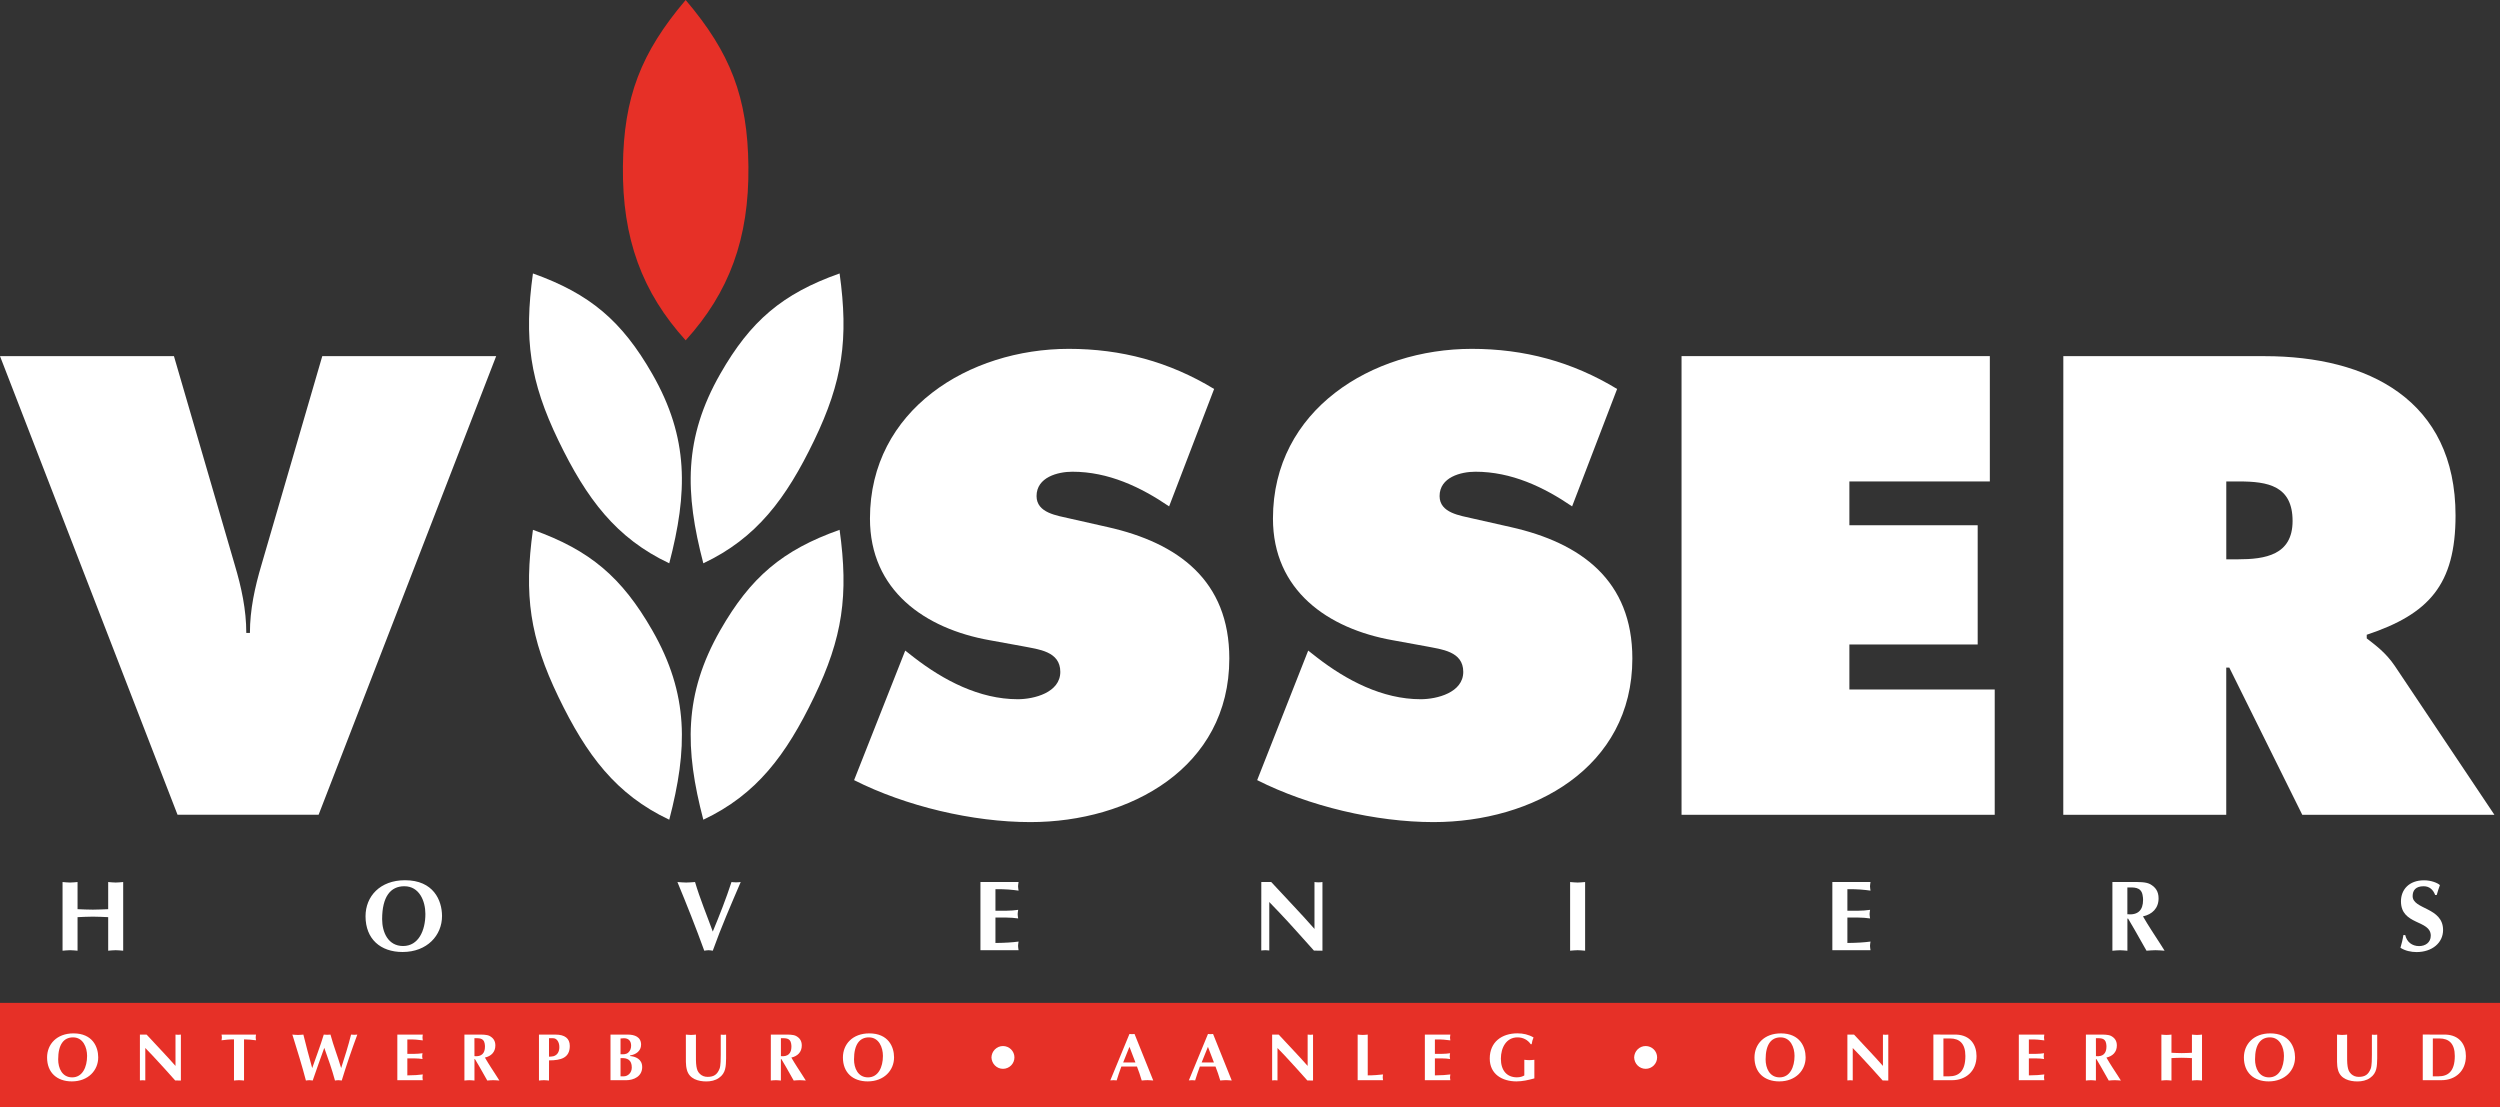 <?xml version="1.0" encoding="utf-8"?>
<!-- Generator: Adobe Illustrator 27.2.0, SVG Export Plug-In . SVG Version: 6.00 Build 0)  -->
<svg version="1.1" id="Laag_1" xmlns="http://www.w3.org/2000/svg" xmlns:xlink="http://www.w3.org/1999/xlink" x="0px" y="0px"
	 viewBox="0 0 63.989 28.346" style="enable-background:new 0 0 63.989 28.346;" xml:space="preserve">
<rect x="0" y="0" width="63.989" height="28.346" fill="#333333" stroke="none"/>
<style type="text/css">
	.st0{fill:#E63027;}
	.st1{fill-rule:evenodd;clip-rule:evenodd;fill:#FFFFFF;}
	.st2{fill:#FFFFFF;}
</style>
<polygon class="st0" points="0,25.669 63.989,25.669 63.989,28.346 0,28.346 "/>
<path class="st1" d="M8.249,9.115l-1.556,5.341c-0.171,0.576-0.296,1.152-0.296,1.744H6.304c0-0.591-0.124-1.168-0.296-1.744
	L4.452,9.115H0l4.544,11.739h3.611L12.7,9.115H8.249L8.249,9.115z"/>
<path class="st1" d="M21.861,19.968c1.323,0.669,3.035,1.074,4.514,1.074c2.537,0,5.09-1.386,5.09-4.188
	c0-1.993-1.307-2.958-3.113-3.363l-0.965-0.218c-0.327-0.078-0.856-0.14-0.856-0.576c0-0.483,0.545-0.623,0.918-0.623
	c0.919,0,1.743,0.389,2.475,0.887l1.152-3.005c-1.152-0.7-2.381-1.027-3.72-1.027c-2.552,0-5.089,1.557-5.089,4.344
	c0,1.837,1.401,2.818,3.066,3.114l0.856,0.156c0.389,0.078,0.95,0.125,0.95,0.654s-0.669,0.7-1.089,0.7
	c-0.981,0-1.899-0.483-2.662-1.074l-0.218-0.171L21.861,19.968L21.861,19.968z"/>
<path class="st1" d="M32.178,19.968c1.323,0.669,3.035,1.074,4.514,1.074c2.537,0,5.089-1.386,5.089-4.188
	c0-1.993-1.307-2.958-3.113-3.363l-0.965-0.218c-0.326-0.078-0.856-0.14-0.856-0.576c0-0.483,0.545-0.623,0.918-0.623
	c0.918,0,1.743,0.389,2.474,0.887l1.152-3.005c-1.152-0.7-2.381-1.027-3.72-1.027c-2.552,0-5.089,1.557-5.089,4.344
	c0,1.837,1.401,2.818,3.066,3.114l0.856,0.156c0.389,0.078,0.949,0.125,0.949,0.654s-0.669,0.7-1.09,0.7
	c-0.98,0-1.899-0.483-2.661-1.074l-0.218-0.171L32.178,19.968L32.178,19.968z"/>
<polygon class="st1" points="43.04,20.855 51.056,20.855 51.056,17.648 47.336,17.648 47.336,16.496 50.62,16.496 50.62,13.444 
	47.336,13.444 47.336,12.323 50.931,12.323 50.931,9.115 43.04,9.115 "/>
<path class="st2" d="M1.601,22.576c0.064,0.005,0.128,0.013,0.192,0.013s0.128-0.008,0.192-0.013v0.695
	c0.131,0.005,0.261,0.012,0.392,0.012c0.13,0,0.261-0.008,0.392-0.012v-0.695c0.064,0.005,0.128,0.013,0.192,0.013
	s0.128-0.008,0.192-0.013v1.758c-0.064-0.005-0.128-0.013-0.192-0.013s-0.128,0.008-0.192,0.013v-0.859
	c-0.131-0.005-0.262-0.013-0.392-0.013c-0.131,0-0.261,0.008-0.392,0.013v0.859c-0.064-0.005-0.128-0.013-0.192-0.013
	s-0.128,0.008-0.192,0.013C1.601,24.334,1.601,22.576,1.601,22.576z"/>
<path class="st2" d="M10.304,24.367c-0.566,0-0.948-0.333-0.948-0.915c0-0.51,0.372-0.922,1.01-0.922
	c0.73,0,0.946,0.515,0.948,0.913C11.316,23.942,10.932,24.367,10.304,24.367z M9.781,23.527c0,0.333,0.151,0.687,0.536,0.687
	c0.394,0,0.571-0.395,0.571-0.82c0-0.33-0.154-0.71-0.538-0.71C9.994,22.683,9.781,22.953,9.781,23.527z"/>
<path class="st2" d="M18.136,24.321c-0.038,0-0.074,0.008-0.11,0.013c-0.216-0.597-0.446-1.176-0.687-1.758
	c0.074,0.005,0.151,0.013,0.225,0.013c0.074,0,0.151-0.008,0.226-0.013c0.125,0.425,0.3,0.843,0.454,1.268
	c0.174-0.42,0.341-0.843,0.479-1.268c0.038,0.005,0.079,0.008,0.118,0.008c0.038,0,0.079-0.003,0.118-0.008
	c-0.249,0.582-0.5,1.156-0.715,1.758C18.208,24.329,18.172,24.321,18.136,24.321z"/>
<path class="st2" d="M26.071,22.576c-0.005,0.036-0.013,0.074-0.013,0.11c0,0.036,0.008,0.074,0.013,0.11
	c-0.156-0.021-0.33-0.041-0.592-0.036v0.551h0.267c0.115,0,0.22-0.01,0.315-0.023c-0.005,0.036-0.013,0.075-0.013,0.11
	c0,0.036,0.007,0.074,0.013,0.11c-0.095-0.013-0.2-0.023-0.315-0.023h-0.267v0.651c0.262-0.003,0.436-0.015,0.592-0.036
	c-0.005,0.036-0.013,0.074-0.013,0.111c0,0.035,0.008,0.074,0.013,0.11h-0.976v-1.745C25.095,22.576,26.071,22.576,26.071,22.576z"
	/>
<path class="st2" d="M32.284,22.576h0.254c0.364,0.397,0.745,0.787,1.107,1.2v-1.2c0.033,0.005,0.069,0.008,0.102,0.008
	s0.069-0.003,0.102-0.008v1.758l-0.218-0.003c-0.298-0.33-0.574-0.646-0.863-0.951l-0.28-0.292v1.241
	c-0.033-0.003-0.069-0.008-0.102-0.008c-0.034,0-0.069,0.005-0.103,0.008L32.284,22.576L32.284,22.576z"/>
<path class="st2" d="M40.188,22.576c0.064,0.005,0.128,0.013,0.192,0.013c0.064,0,0.128-0.008,0.192-0.013v1.758
	c-0.064-0.005-0.128-0.013-0.192-0.013c-0.064,0-0.128,0.008-0.192,0.013V22.576z"/>
<path class="st2" d="M47.877,22.576c-0.005,0.036-0.013,0.074-0.013,0.11c0,0.036,0.008,0.074,0.013,0.11
	c-0.156-0.021-0.331-0.041-0.592-0.036v0.551h0.266c0.115,0,0.22-0.01,0.315-0.023c-0.005,0.036-0.013,0.075-0.013,0.11
	c0,0.036,0.008,0.074,0.013,0.11c-0.095-0.013-0.2-0.023-0.315-0.023h-0.266v0.651c0.261-0.003,0.436-0.015,0.592-0.036
	c-0.005,0.036-0.013,0.074-0.013,0.111c0,0.035,0.008,0.074,0.013,0.11H46.9v-1.745C46.9,22.576,47.877,22.576,47.877,22.576z"/>
<path class="st2" d="M54.066,22.576h0.546c0.12,0,0.307-0.005,0.415,0.051c0.146,0.077,0.223,0.192,0.223,0.367
	c0,0.251-0.161,0.41-0.399,0.461c0.141,0.246,0.3,0.481,0.453,0.72l0.1,0.159c-0.076-0.005-0.154-0.013-0.233-0.013
	c-0.077,0-0.154,0.008-0.23,0.013l-0.305-0.538c-0.038-0.069-0.11-0.187-0.166-0.284h-0.018v0.823
	c-0.064-0.005-0.128-0.013-0.192-0.013c-0.064,0-0.128,0.008-0.192,0.013v-1.759H54.066z M54.451,23.401
	c0.269,0.026,0.402-0.102,0.402-0.366c0-0.036-0.002-0.075-0.013-0.128c-0.041-0.213-0.233-0.192-0.389-0.192V23.401z"/>
<path class="st2" d="M62.329,22.907c-0.051-0.136-0.148-0.223-0.294-0.223c-0.203,0-0.282,0.105-0.282,0.252
	c0,0.346,0.779,0.282,0.779,0.869c0,0.328-0.282,0.564-0.679,0.564c-0.141,0-0.292-0.033-0.412-0.11
	c0.031-0.107,0.059-0.215,0.075-0.325h0.048c0.038,0.177,0.177,0.282,0.353,0.282c0.159,0,0.3-0.09,0.3-0.267
	c0-0.41-0.763-0.261-0.763-0.879c0-0.295,0.202-0.538,0.592-0.538c0.184,0,0.348,0.069,0.405,0.123
	c-0.031,0.082-0.057,0.167-0.082,0.254h-0.04V22.907z"/>
<path class="st2" d="M18.002,20.981c1.362-0.643,2.118-1.653,2.834-3.139c0.733-1.521,0.887-2.608,0.654-4.281
	c-1.466,0.519-2.28,1.218-3.053,2.568C17.494,17.779,17.53,19.179,18.002,20.981L18.002,20.981z"/>
<path class="st2" d="M17.13,20.981c-1.362-0.643-2.117-1.653-2.835-3.139c-0.734-1.521-0.887-2.608-0.654-4.281
	c1.465,0.522,2.277,1.219,3.052,2.568C17.64,17.777,17.601,19.179,17.13,20.981L17.13,20.981z"/>
<path class="st2" d="M18.002,14.418c1.362-0.643,2.118-1.654,2.834-3.139c0.734-1.521,0.886-2.607,0.654-4.28
	c-1.466,0.519-2.281,1.217-3.053,2.568C17.495,11.216,17.53,12.616,18.002,14.418L18.002,14.418z"/>
<path class="st2" d="M17.13,14.418c-1.362-0.643-2.117-1.654-2.835-3.139c-0.735-1.52-0.886-2.607-0.654-4.28
	c1.465,0.523,2.278,1.219,3.052,2.568C17.639,11.214,17.601,12.616,17.13,14.418L17.13,14.418z"/>
<path class="st1" d="M52.811,20.855h4.171v-3.768h0.078l1.868,3.768h4.918l-2.552-3.814c-0.233-0.343-0.498-0.53-0.716-0.701v-0.093
	c1.588-0.529,2.273-1.277,2.273-3.052c0-2.958-2.242-4.079-4.887-4.079h-5.152L52.811,20.855L52.811,20.855z M56.983,12.323h0.327
	c0.732,0,1.37,0.109,1.37,1.012c0,0.872-0.7,0.981-1.401,0.981h-0.296L56.983,12.323L56.983,12.323z"/>
<path class="st0" d="M17.55,0c-1.147,1.354-1.586,2.484-1.606,4.259c-0.02,1.845,0.492,3.225,1.606,4.452
	c1.113-1.227,1.626-2.606,1.606-4.452C19.137,2.484,18.698,1.354,17.55,0L17.55,0z"/>
<g>
	<path class="st2" d="M1.839,27.679c-0.378,0-0.634-0.223-0.634-0.612c0-0.341,0.249-0.617,0.675-0.617
		c0.489,0,0.633,0.345,0.634,0.611C2.516,27.394,2.259,27.679,1.839,27.679z M1.489,27.117c0,0.223,0.101,0.459,0.358,0.459
		c0.264,0,0.382-0.264,0.382-0.549c0-0.221-0.103-0.475-0.36-0.475C1.631,26.553,1.489,26.733,1.489,27.117z"/>
	<path class="st2" d="M3.582,26.481h0.17c0.243,0.266,0.499,0.526,0.74,0.802v-0.802c0.022,0.003,0.047,0.005,0.069,0.005
		s0.046-0.002,0.069-0.005v1.176l-0.146-0.002c-0.199-0.221-0.384-0.432-0.578-0.636l-0.187-0.195v0.83
		c-0.022-0.002-0.046-0.005-0.069-0.005c-0.022,0-0.046,0.003-0.069,0.005v-1.173H3.582z"/>
	<path class="st2" d="M6.247,27.657c-0.043-0.003-0.086-0.009-0.129-0.009s-0.086,0.005-0.129,0.009v-1.054
		c-0.121,0-0.23,0.012-0.319,0.024c0.003-0.024,0.009-0.048,0.009-0.074c0-0.024-0.005-0.048-0.009-0.072h0.883
		c-0.003,0.024-0.008,0.048-0.008,0.072c0,0.025,0.005,0.05,0.008,0.074c-0.101-0.012-0.202-0.024-0.307-0.024v1.054H6.247z"/>
	<path class="st2" d="M7.482,26.481c0.048,0.003,0.094,0.009,0.142,0.009c0.046,0,0.094-0.005,0.141-0.009
		c0.069,0.288,0.148,0.573,0.226,0.858c0.098-0.286,0.209-0.568,0.296-0.858c0.029,0.003,0.057,0.005,0.086,0.005
		s0.057-0.002,0.086-0.005c0.077,0.29,0.189,0.569,0.273,0.858c0.091-0.283,0.182-0.568,0.254-0.858
		c0.027,0.003,0.053,0.005,0.081,0.005c0.026,0,0.053-0.002,0.079-0.005C9,26.877,8.867,27.263,8.747,27.657
		c-0.029-0.003-0.058-0.009-0.086-0.009c-0.029,0-0.058,0.005-0.087,0.009C8.497,27.371,8.399,27.095,8.3,26.82
		c-0.096,0.273-0.197,0.542-0.296,0.837c-0.029-0.003-0.058-0.009-0.086-0.009c-0.029,0-0.058,0.005-0.088,0.009
		c-0.099-0.381-0.216-0.753-0.331-1.126L7.482,26.481z"/>
	<path class="st2" d="M10.822,26.481c-0.003,0.024-0.008,0.05-0.008,0.074s0.005,0.05,0.008,0.074
		c-0.105-0.014-0.221-0.028-0.396-0.024v0.369h0.178c0.077,0,0.148-0.007,0.211-0.016c-0.003,0.024-0.009,0.05-0.009,0.074
		s0.005,0.05,0.009,0.074c-0.063-0.009-0.134-0.016-0.211-0.016h-0.178v0.435c0.175-0.002,0.291-0.01,0.396-0.024
		c-0.003,0.024-0.008,0.05-0.008,0.074s0.005,0.05,0.008,0.074H10.17v-1.168C10.17,26.481,10.822,26.481,10.822,26.481z"/>
	<path class="st2" d="M11.887,26.481h0.365c0.08,0,0.205-0.003,0.278,0.034c0.098,0.052,0.149,0.129,0.149,0.245
		c0,0.168-0.108,0.274-0.267,0.309c0.094,0.165,0.201,0.322,0.303,0.482l0.067,0.106c-0.051-0.003-0.103-0.009-0.156-0.009
		c-0.051,0-0.103,0.005-0.154,0.009l-0.204-0.36c-0.026-0.046-0.074-0.125-0.112-0.19h-0.012v0.55
		c-0.043-0.003-0.086-0.009-0.128-0.009c-0.043,0-0.086,0.005-0.129,0.009C11.887,27.657,11.887,26.481,11.887,26.481z
		 M12.144,27.033c0.18,0.017,0.269-0.069,0.269-0.245c0-0.024-0.002-0.05-0.009-0.086c-0.028-0.142-0.156-0.128-0.261-0.128
		L12.144,27.033L12.144,27.033z"/>
	<path class="st2" d="M14.052,27.657c-0.043-0.003-0.086-0.009-0.128-0.009c-0.043,0-0.086,0.005-0.129,0.009v-1.176h0.422
		c0.238,0,0.367,0.096,0.367,0.29c0,0.305-0.223,0.37-0.531,0.37L14.052,27.657L14.052,27.657z M14.052,27.047
		c0.037-0.002,0.077-0.004,0.113-0.012c0.111-0.031,0.152-0.129,0.152-0.233c0-0.137-0.07-0.228-0.159-0.228h-0.106V27.047z"/>
	<path class="st2" d="M15.626,26.481h0.442c0.173,0,0.341,0.058,0.341,0.259c0,0.161-0.136,0.254-0.281,0.274v0.016
		c0.127,0.012,0.309,0.07,0.309,0.283c0,0.237-0.213,0.336-0.415,0.336h-0.396C15.626,27.649,15.626,26.481,15.626,26.481z
		 M15.883,26.985c0.074,0,0.139,0.007,0.197-0.043c0.053-0.045,0.074-0.111,0.074-0.178c0-0.124-0.07-0.19-0.184-0.19
		c-0.027,0-0.053,0.002-0.087,0.007C15.883,26.581,15.883,26.985,15.883,26.985z M15.883,27.549h0.086
		c0.094,0,0.202-0.082,0.202-0.225c0-0.188-0.104-0.253-0.288-0.24C15.883,27.084,15.883,27.549,15.883,27.549z"/>
	<path class="st2" d="M17.555,26.481c0.043,0.003,0.086,0.009,0.129,0.009s0.086-0.005,0.129-0.009v0.487
		c0,0.094-0.003,0.235,0.012,0.324c0.015,0.084,0.029,0.137,0.091,0.197c0.055,0.051,0.12,0.074,0.196,0.074
		c0.159,0,0.245-0.058,0.305-0.207c0.031-0.075,0.031-0.271,0.031-0.355v-0.519c0.022,0.003,0.046,0.005,0.068,0.005
		c0.023,0,0.046-0.002,0.069-0.005v0.61c-0.005,0.195-0.004,0.374-0.182,0.497c-0.093,0.067-0.211,0.091-0.324,0.091
		c-0.207,0-0.432-0.065-0.495-0.288c-0.019-0.067-0.028-0.142-0.028-0.211L17.555,26.481L17.555,26.481z"/>
	<path class="st2" d="M19.73,26.481h0.365c0.081,0,0.206-0.003,0.278,0.034c0.098,0.052,0.149,0.129,0.149,0.245
		c0,0.168-0.108,0.274-0.267,0.309c0.095,0.165,0.201,0.322,0.303,0.482l0.067,0.106c-0.051-0.003-0.103-0.009-0.156-0.009
		c-0.051,0-0.103,0.005-0.154,0.009l-0.204-0.36c-0.026-0.046-0.074-0.125-0.112-0.19h-0.012v0.55
		c-0.043-0.003-0.086-0.009-0.129-0.009s-0.086,0.005-0.129,0.009L19.73,26.481L19.73,26.481z M19.988,27.033
		c0.18,0.017,0.269-0.069,0.269-0.245c0-0.024-0.002-0.05-0.009-0.086c-0.027-0.142-0.156-0.128-0.26-0.128
		C19.988,26.574,19.988,27.033,19.988,27.033z"/>
	<path class="st2" d="M22.209,27.679c-0.379,0-0.634-0.223-0.634-0.612c0-0.341,0.248-0.617,0.675-0.617
		c0.489,0,0.633,0.345,0.634,0.611C22.886,27.394,22.629,27.679,22.209,27.679z M21.859,27.117c0,0.223,0.101,0.459,0.358,0.459
		c0.264,0,0.382-0.264,0.382-0.549c0-0.221-0.103-0.475-0.36-0.475C22.002,26.553,21.859,26.733,21.859,27.117z"/>
	<path class="st2" d="M25.965,27.065c0,0.161-0.132,0.292-0.293,0.292s-0.289-0.13-0.295-0.292c0.005-0.161,0.134-0.291,0.295-0.291
		S25.965,26.904,25.965,27.065z"/>
	<path class="st2" d="M28.702,27.298c-0.045,0.13-0.087,0.237-0.12,0.355c-0.027-0.002-0.053-0.005-0.081-0.005
		c-0.027,0-0.055,0.003-0.082,0.005l0.49-1.188c0.023,0.003,0.043,0.005,0.065,0.005c0.022,0,0.043-0.002,0.065-0.005l0.479,1.191
		c-0.05-0.003-0.098-0.009-0.148-0.009c-0.05,0-0.098,0.005-0.147,0.009c-0.039-0.127-0.075-0.243-0.122-0.358H28.702z
		 M29.062,27.194l-0.153-0.4l-0.161,0.4H29.062z"/>
	<path class="st2" d="M30.711,27.298c-0.044,0.13-0.087,0.237-0.12,0.355c-0.027-0.002-0.053-0.005-0.08-0.005
		s-0.055,0.003-0.082,0.005l0.49-1.188c0.022,0.003,0.043,0.005,0.065,0.005c0.022,0,0.042-0.002,0.065-0.005l0.478,1.191
		c-0.049-0.003-0.097-0.009-0.147-0.009c-0.049,0-0.098,0.005-0.147,0.009c-0.039-0.127-0.075-0.243-0.122-0.358H30.711z
		 M31.071,27.194l-0.153-0.4l-0.161,0.4H31.071z"/>
	<path class="st2" d="M32.559,26.481h0.17c0.244,0.266,0.499,0.526,0.741,0.802v-0.802c0.022,0.003,0.046,0.005,0.069,0.005
		c0.022,0,0.046-0.002,0.069-0.005v1.176l-0.146-0.002c-0.199-0.221-0.384-0.432-0.577-0.636l-0.187-0.195v0.83
		c-0.022-0.002-0.046-0.005-0.068-0.005s-0.046,0.003-0.069,0.005v-1.173H32.559z"/>
	<path class="st2" d="M35.008,27.525c0.149,0,0.276-0.012,0.392-0.024c-0.004,0.024-0.008,0.05-0.008,0.074s0.005,0.05,0.008,0.074
		h-0.65v-1.168c0.043,0.003,0.086,0.009,0.129,0.009c0.043,0,0.086-0.005,0.129-0.009V27.525z"/>
	<path class="st2" d="M37.123,26.481c-0.003,0.024-0.009,0.05-0.009,0.074s0.005,0.05,0.009,0.074
		c-0.104-0.014-0.221-0.028-0.396-0.024v0.369h0.178c0.077,0,0.148-0.007,0.211-0.016c-0.003,0.024-0.009,0.05-0.009,0.074
		s0.005,0.05,0.009,0.074c-0.063-0.009-0.134-0.016-0.211-0.016h-0.178v0.435c0.175-0.002,0.292-0.01,0.396-0.024
		c-0.003,0.024-0.009,0.05-0.009,0.074s0.005,0.05,0.009,0.074H36.47v-1.168C36.47,26.481,37.123,26.481,37.123,26.481z"/>
	<path class="st2" d="M39.273,27.602c-0.154,0.043-0.307,0.077-0.458,0.077c-0.362,0-0.684-0.182-0.684-0.585
		c0-0.427,0.312-0.645,0.708-0.645c0.148,0,0.285,0.031,0.413,0.105c-0.024,0.055-0.041,0.115-0.048,0.173H39.18
		c-0.079-0.115-0.202-0.175-0.337-0.175c-0.286,0-0.427,0.259-0.427,0.547c0,0.298,0.151,0.476,0.411,0.476
		c0.086,0,0.147-0.024,0.189-0.048v-0.401c0.043,0.004,0.086,0.009,0.129,0.009c0.043,0,0.086-0.005,0.128-0.009V27.602z"/>
	<path class="st2" d="M42.415,27.065c0,0.161-0.132,0.292-0.293,0.292s-0.29-0.13-0.295-0.292c0.005-0.161,0.134-0.291,0.295-0.291
		S42.415,26.904,42.415,27.065z"/>
	<path class="st2" d="M45.541,27.679c-0.379,0-0.634-0.223-0.634-0.612c0-0.341,0.248-0.617,0.675-0.617
		c0.488,0,0.632,0.345,0.634,0.611C46.219,27.394,45.962,27.679,45.541,27.679z M45.192,27.117c0,0.223,0.101,0.459,0.358,0.459
		c0.264,0,0.382-0.264,0.382-0.549c0-0.221-0.103-0.475-0.36-0.475C45.334,26.553,45.192,26.733,45.192,27.117z"/>
	<path class="st2" d="M47.285,26.481h0.17c0.243,0.266,0.499,0.526,0.74,0.802v-0.802c0.022,0.003,0.046,0.005,0.069,0.005
		c0.022,0,0.046-0.002,0.068-0.005v1.176l-0.145-0.002c-0.199-0.221-0.384-0.432-0.578-0.636l-0.187-0.195v0.83
		c-0.022-0.002-0.046-0.005-0.068-0.005c-0.023,0-0.046,0.003-0.069,0.005V26.481z"/>
	<path class="st2" d="M50.072,26.481c0.367,0.014,0.518,0.269,0.518,0.55c0,0.387-0.273,0.617-0.624,0.617h-0.48V26.48
		L50.072,26.481L50.072,26.481z M49.743,27.549h0.146c0.237,0,0.416-0.118,0.416-0.52c0-0.322-0.152-0.449-0.394-0.449h-0.168
		V27.549z"/>
	<path class="st2" d="M52.326,26.481c-0.003,0.024-0.008,0.05-0.008,0.074s0.005,0.05,0.008,0.074
		c-0.104-0.014-0.221-0.028-0.396-0.024v0.369h0.178c0.077,0,0.148-0.007,0.211-0.016c-0.004,0.024-0.009,0.05-0.009,0.074
		s0.005,0.05,0.009,0.074c-0.063-0.009-0.134-0.016-0.211-0.016H51.93v0.435c0.175-0.002,0.291-0.01,0.396-0.024
		c-0.003,0.024-0.008,0.05-0.008,0.074s0.005,0.05,0.008,0.074h-0.653v-1.168C51.673,26.481,52.326,26.481,52.326,26.481z"/>
	<path class="st2" d="M53.39,26.481h0.365c0.081,0,0.206-0.003,0.278,0.034c0.098,0.052,0.149,0.129,0.149,0.245
		c0,0.168-0.108,0.274-0.267,0.309c0.094,0.165,0.2,0.322,0.303,0.482l0.067,0.106c-0.052-0.003-0.103-0.009-0.156-0.009
		c-0.052,0-0.103,0.005-0.155,0.009l-0.204-0.36c-0.026-0.046-0.074-0.125-0.112-0.19h-0.012v0.55
		c-0.043-0.003-0.086-0.009-0.129-0.009c-0.043,0-0.086,0.005-0.128,0.009L53.39,26.481L53.39,26.481z M53.647,27.033
		c0.18,0.017,0.269-0.069,0.269-0.245c0-0.024-0.002-0.05-0.009-0.086c-0.028-0.142-0.156-0.128-0.261-0.128L53.647,27.033
		L53.647,27.033z"/>
	<path class="st2" d="M55.322,26.481c0.043,0.003,0.086,0.009,0.129,0.009c0.043,0,0.086-0.005,0.129-0.009v0.465
		c0.087,0.004,0.175,0.009,0.262,0.009c0.088,0,0.175-0.005,0.262-0.009v-0.465c0.043,0.003,0.086,0.009,0.129,0.009
		s0.086-0.005,0.129-0.009v1.176c-0.043-0.003-0.086-0.009-0.129-0.009s-0.086,0.005-0.129,0.009v-0.574
		c-0.087-0.003-0.175-0.009-0.262-0.009s-0.175,0.005-0.262,0.009v0.574c-0.043-0.003-0.086-0.009-0.129-0.009
		c-0.043,0-0.086,0.005-0.129,0.009V26.481z"/>
	<path class="st2" d="M58.068,27.679c-0.379,0-0.634-0.223-0.634-0.612c0-0.341,0.249-0.617,0.675-0.617
		c0.488,0,0.632,0.345,0.634,0.611C58.745,27.394,58.488,27.679,58.068,27.679z M57.719,27.117c0,0.223,0.101,0.459,0.358,0.459
		c0.264,0,0.382-0.264,0.382-0.549c0-0.221-0.103-0.475-0.36-0.475C57.861,26.553,57.719,26.733,57.719,27.117z"/>
	<path class="st2" d="M59.82,26.481c0.043,0.003,0.086,0.009,0.128,0.009c0.043,0,0.086-0.005,0.128-0.009v0.487
		c0,0.094-0.003,0.235,0.012,0.324c0.015,0.084,0.029,0.137,0.091,0.197c0.055,0.051,0.12,0.074,0.195,0.074
		c0.159,0,0.245-0.058,0.305-0.207c0.031-0.075,0.031-0.271,0.031-0.355v-0.519c0.022,0.003,0.046,0.005,0.068,0.005
		s0.046-0.002,0.068-0.005v0.61c-0.005,0.195-0.003,0.374-0.182,0.497c-0.092,0.067-0.211,0.091-0.324,0.091
		c-0.208,0-0.432-0.065-0.495-0.288c-0.019-0.067-0.027-0.142-0.027-0.211v-0.7H59.82z"/>
	<path class="st2" d="M62.598,26.481c0.367,0.014,0.518,0.269,0.518,0.55c0,0.387-0.273,0.617-0.624,0.617h-0.48V26.48
		L62.598,26.481L62.598,26.481z M62.269,27.549h0.146c0.237,0,0.417-0.118,0.417-0.52c0-0.322-0.153-0.449-0.394-0.449H62.27
		L62.269,27.549L62.269,27.549z"/>
</g>
</svg>
